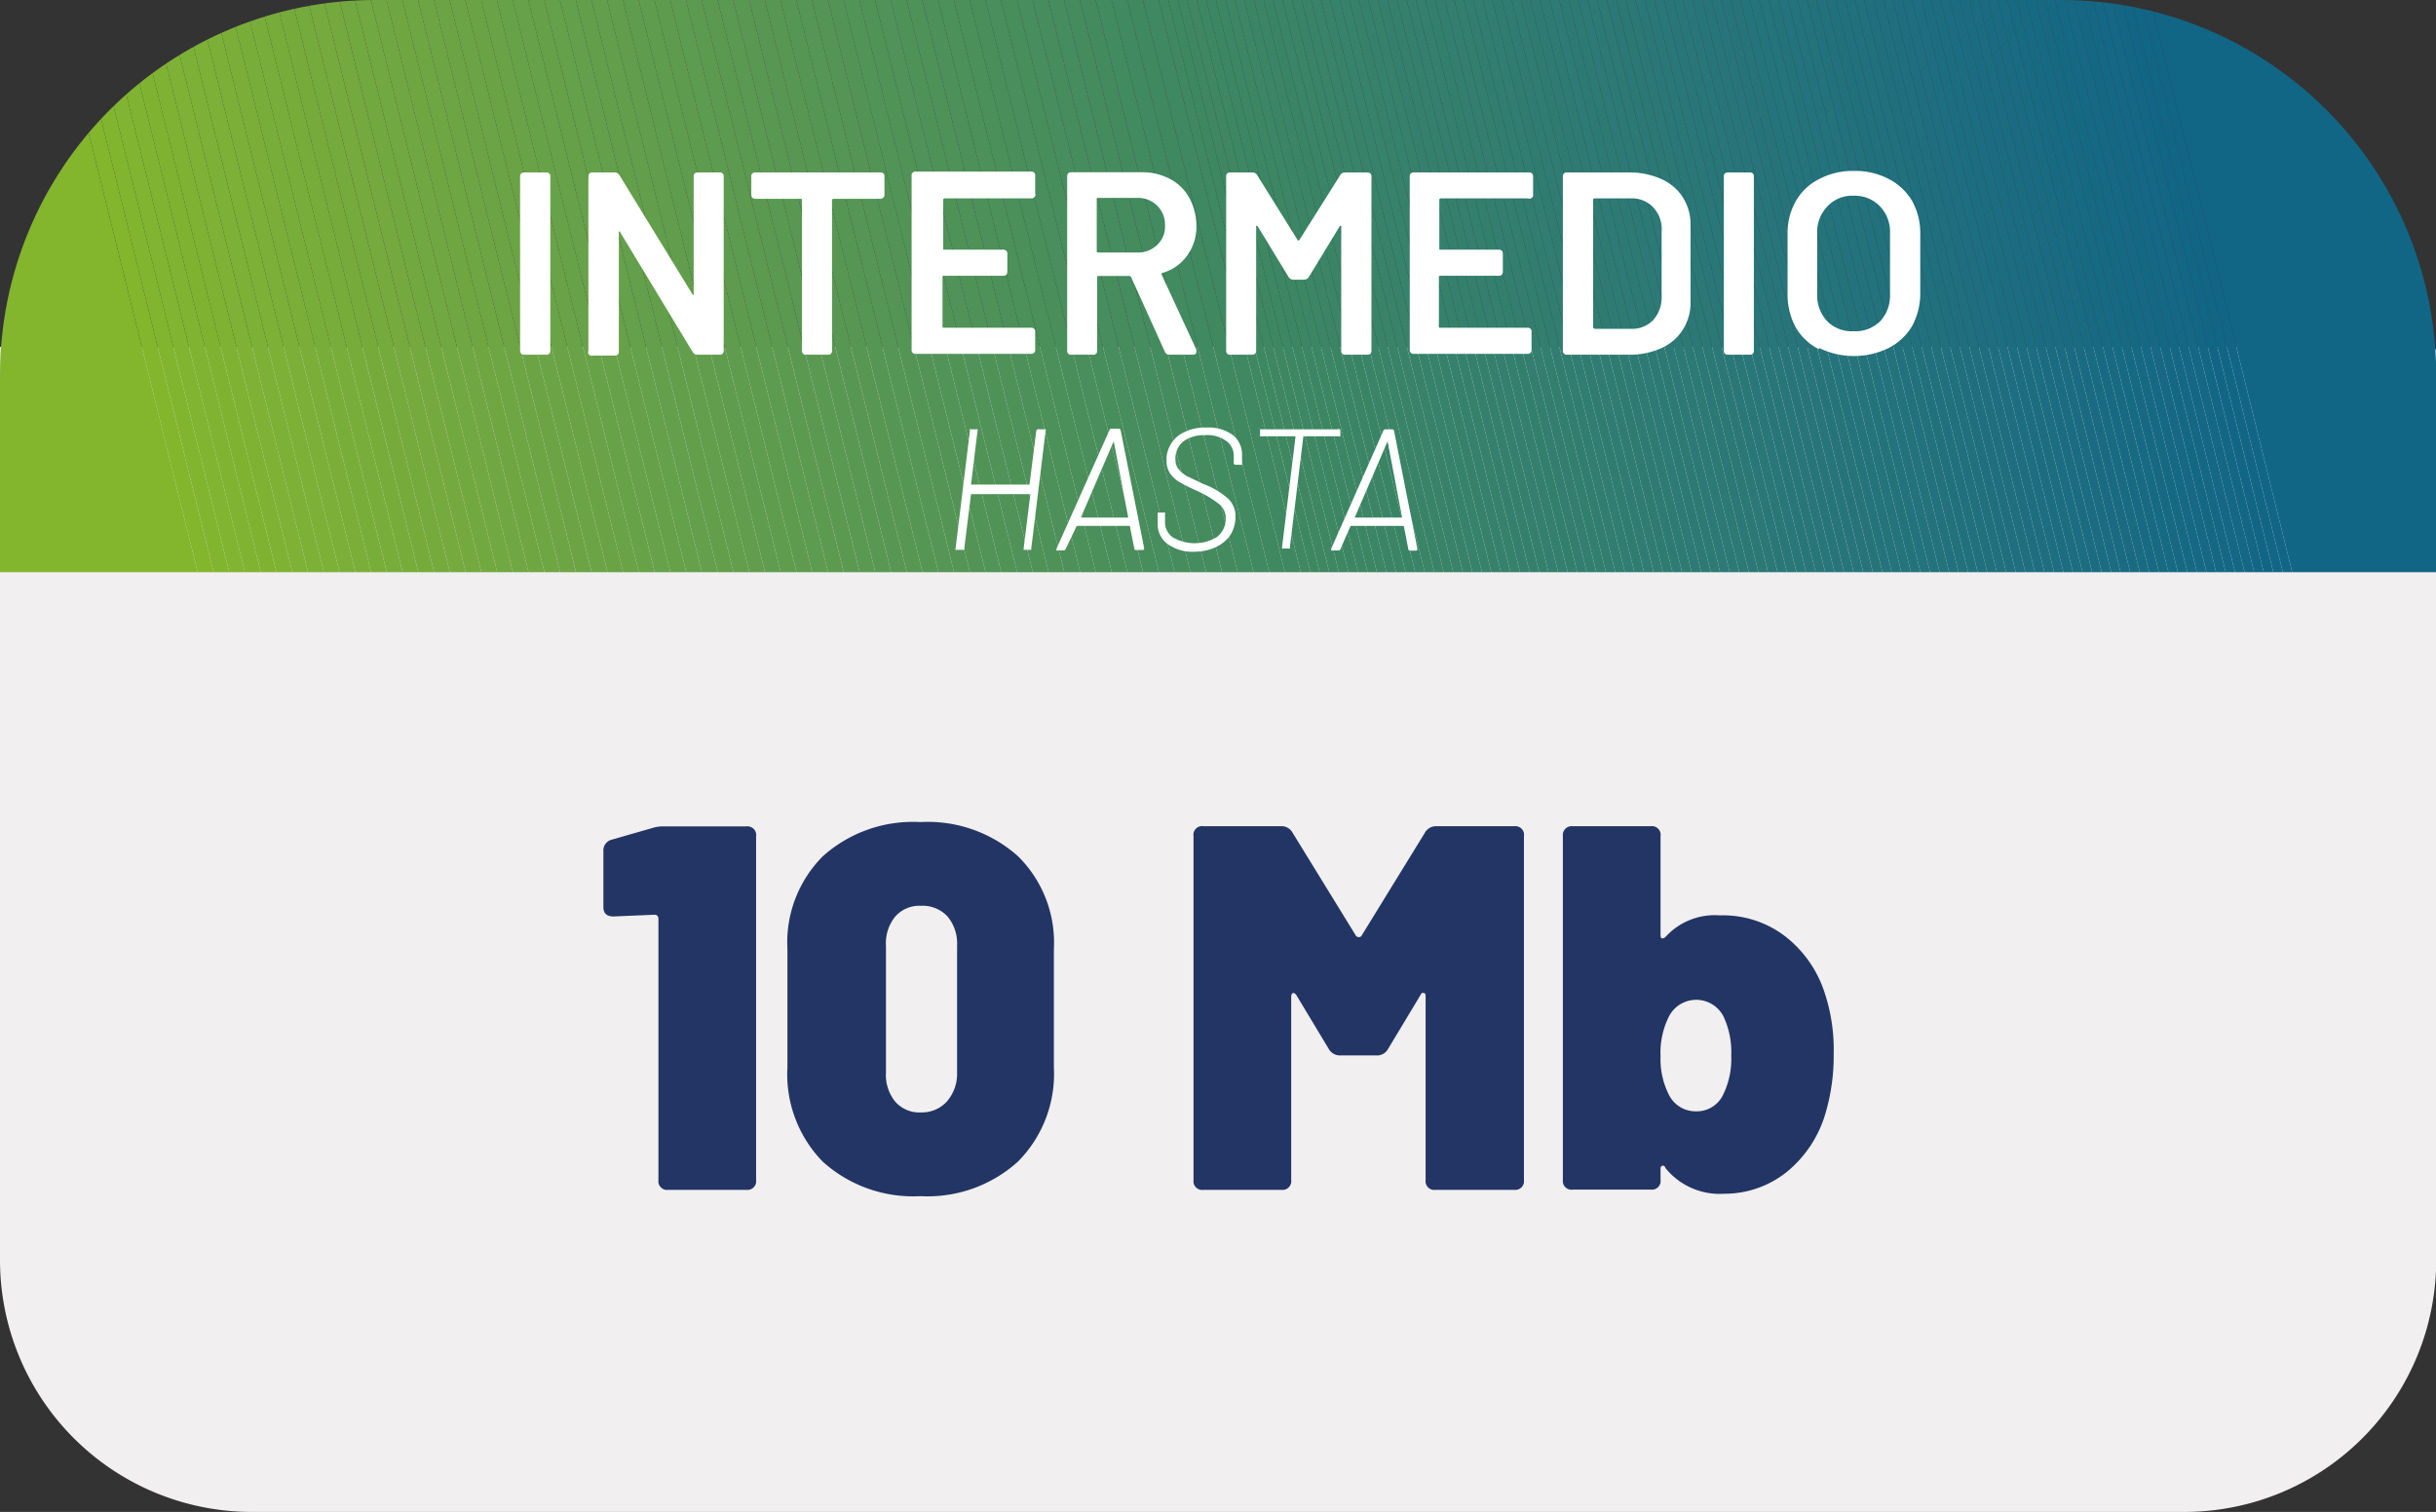 <svg xmlns="http://www.w3.org/2000/svg" xmlns:xlink="http://www.w3.org/1999/xlink" viewBox="0 0 111.99 69.52"><rect x="0" y="0" width="111.99" height="69.52" fill="#333333" stroke="none"/><defs><style>.cls-1{fill:none;}.cls-2{fill:#f1eff0;}.cls-3{clip-path:url(#clip-path);}.cls-4{fill:#83b52d;}.cls-5{fill:#82b52f;}.cls-6{fill:#81b430;}.cls-7{fill:#80b331;}.cls-8{fill:#80b232;}.cls-9{fill:#7fb233;}.cls-10{fill:#7eb135;}.cls-11{fill:#7db036;}.cls-12{fill:#7cb037;}.cls-13{fill:#7baf38;}.cls-14{fill:#7aae39;}.cls-15{fill:#79ad3a;}.cls-16{fill:#78ad3b;}.cls-17{fill:#77ac3b;}.cls-18{fill:#76ab3c;}.cls-19{fill:#75aa3d;}.cls-20{fill:#74aa3e;}.cls-21{fill:#73a93f;}.cls-22{fill:#72a840;}.cls-23{fill:#71a841;}.cls-24{fill:#70a742;}.cls-25{fill:#6fa642;}.cls-26{fill:#6ea643;}.cls-27{fill:#6da544;}.cls-28{fill:#6ca445;}.cls-29{fill:#6ba446;}.cls-30{fill:#6aa346;}.cls-31{fill:#69a247;}.cls-32{fill:#68a248;}.cls-33{fill:#67a149;}.cls-34{fill:#66a049;}.cls-35{fill:#65a04a;}.cls-36{fill:#649f4b;}.cls-37{fill:#639e4b;}.cls-38{fill:#629e4c;}.cls-39{fill:#619d4d;}.cls-40{fill:#609c4e;}.cls-41{fill:#5f9c4e;}.cls-42{fill:#5e9b4f;}.cls-43{fill:#5d9b50;}.cls-44{fill:#5c9a50;}.cls-45{fill:#5b9951;}.cls-46{fill:#5a9952;}.cls-47{fill:#599852;}.cls-48{fill:#589753;}.cls-49{fill:#579753;}.cls-50{fill:#569654;}.cls-51{fill:#559555;}.cls-52{fill:#549555;}.cls-53{fill:#539456;}.cls-54{fill:#529457;}.cls-55{fill:#519357;}.cls-56{fill:#509258;}.cls-57{fill:#4f9258;}.cls-58{fill:#4e9159;}.cls-59{fill:#4d9059;}.cls-60{fill:#4c905a;}.cls-61{fill:#4b8f5b;}.cls-62{fill:#4a8f5b;}.cls-63{fill:#498e5c;}.cls-64{fill:#488d5c;}.cls-65{fill:#478d5d;}.cls-66{fill:#468c5d;}.cls-67{fill:#458c5e;}.cls-68{fill:#448b5e;}.cls-69{fill:#438a5f;}.cls-70{fill:#428a5f;}.cls-71{fill:#418960;}.cls-72{fill:#408860;}.cls-73{fill:#3f8861;}.cls-74{fill:#3e8861;}.cls-75{fill:#3e8762;}.cls-76{fill:#3d8763;}.cls-77{fill:#3d8663;}.cls-78{fill:#3c8664;}.cls-79{fill:#3c8565;}.cls-80{fill:#3b8565;}.cls-81{fill:#3b8566;}.cls-82{fill:#3a8466;}.cls-83{fill:#3a8467;}.cls-84{fill:#398368;}.cls-85{fill:#388369;}.cls-86{fill:#388269;}.cls-87{fill:#37826a;}.cls-88{fill:#37816b;}.cls-89{fill:#36816b;}.cls-90{fill:#35806c;}.cls-91{fill:#35806d;}.cls-92{fill:#347f6d;}.cls-93{fill:#347f6e;}.cls-94{fill:#337f6e;}.cls-95{fill:#337e6f;}.cls-96{fill:#327e6f;}.cls-97{fill:#327d70;}.cls-98{fill:#317d70;}.cls-99{fill:#317d71;}.cls-100{fill:#307c71;}.cls-101{fill:#307c72;}.cls-102{fill:#2f7b72;}.cls-103{fill:#2f7b73;}.cls-104{fill:#2e7b73;}.cls-105{fill:#2e7a74;}.cls-106{fill:#2d7a74;}.cls-107{fill:#2d7975;}.cls-108{fill:#2c7975;}.cls-109{fill:#2b7876;}.cls-110{fill:#2b7877;}.cls-111{fill:#2a7777;}.cls-112{fill:#297778;}.cls-113{fill:#297678;}.cls-114{fill:#287678;}.cls-115{fill:#287679;}.cls-116{fill:#287579;}.cls-117{fill:#277579;}.cls-118{fill:#27757a;}.cls-119{fill:#26747a;}.cls-120{fill:#25747b;}.cls-121{fill:#25737b;}.cls-122{fill:#24737b;}.cls-123{fill:#24727c;}.cls-124{fill:#23727c;}.cls-125{fill:#22717d;}.cls-126{fill:#21717d;}.cls-127{fill:#21707e;}.cls-128{fill:#20707e;}.cls-129{fill:#206f7e;}.cls-130{fill:#1f6f7f;}.cls-131{fill:#1e6e7f;}.cls-132{fill:#1e6e80;}.cls-133{fill:#1d6e80;}.cls-134{fill:#1d6d80;}.cls-135{fill:#1c6d81;}.cls-136{fill:#1c6c81;}.cls-137{fill:#1b6c81;}.cls-138{fill:#1a6b82;}.cls-139{fill:#196b82;}.cls-140{fill:#186a82;}.cls-141{fill:#186a83;}.cls-142{fill:#176a83;}.cls-143{fill:#176983;}.cls-144{fill:#166983;}.cls-145{fill:#166984;}.cls-146{fill:#166884;}.cls-147{fill:#156884;}.cls-148{fill:#146785;}.cls-149{fill:#136785;}.cls-150{fill:#126685;}.cls-151{fill:#116686;}.cls-152{fill:#223564;}.cls-153{fill:#fff;}</style><clipPath id="clip-path" transform="translate(0 0)"><path class="cls-1" d="M17.24,0h77.5A17.24,17.24,0,0,1,112,17.24v9.07a0,0,0,0,1,0,0H0a0,0,0,0,1,0,0V17.24A17.24,17.24,0,0,1,17.24,0Z"/></clipPath></defs><g id="Capa_2" data-name="Capa 2"><g id="Capa_1-2" data-name="Capa 1"><path class="cls-2" d="M0,15.95H111.77a.23.23,0,0,1,.23.23V57.94a11.58,11.58,0,0,1-11.58,11.58H11.58A11.58,11.58,0,0,1,0,57.94v-42A0,0,0,0,1,0,15.95Z"/><g class="cls-3"><polygon class="cls-4" points="2.56 0 9.09 26.31 0 26.31 0 0 2.56 0"/><polygon class="cls-4" points="3.29 0 9.82 26.31 9.09 26.31 2.56 0 3.29 0"/><polygon class="cls-5" points="4.01 0 10.54 26.31 9.82 26.31 3.29 0 4.01 0"/><polygon class="cls-6" points="4.73 0 11.26 26.31 10.54 26.31 4.01 0 4.73 0"/><polygon class="cls-7" points="5.46 0 11.99 26.31 11.26 26.31 4.73 0 5.46 0"/><polygon class="cls-8" points="6.18 0 12.71 26.31 11.99 26.31 5.46 0 6.18 0"/><polygon class="cls-9" points="6.91 0 13.44 26.31 12.71 26.31 6.18 0 6.91 0"/><polygon class="cls-10" points="7.63 0 14.16 26.31 13.44 26.31 6.91 0 7.63 0"/><polygon class="cls-11" points="8.36 0 14.89 26.31 14.16 26.31 7.63 0 8.36 0"/><polygon class="cls-12" points="9.08 0 15.61 26.31 14.89 26.31 8.36 0 9.08 0"/><polygon class="cls-13" points="9.8 0 16.34 26.31 15.61 26.31 9.08 0 9.8 0"/><polygon class="cls-14" points="10.53 0 17.06 26.31 16.34 26.31 9.8 0 10.53 0"/><polygon class="cls-15" points="11.25 0 17.78 26.31 17.06 26.31 10.53 0 11.25 0"/><polygon class="cls-16" points="11.98 0 18.51 26.31 17.78 26.31 11.25 0 11.98 0"/><polygon class="cls-17" points="12.7 0 19.23 26.31 18.51 26.31 11.98 0 12.7 0"/><polygon class="cls-18" points="13.43 0 19.96 26.31 19.23 26.31 12.7 0 13.43 0"/><polygon class="cls-19" points="14.15 0 20.68 26.31 19.96 26.31 13.43 0 14.15 0"/><polygon class="cls-20" points="14.88 0 21.41 26.31 20.68 26.31 14.15 0 14.88 0"/><polygon class="cls-21" points="15.6 0 22.13 26.31 21.41 26.31 14.88 0 15.6 0"/><polygon class="cls-22" points="16.32 0 22.86 26.31 22.13 26.31 15.6 0 16.32 0"/><polygon class="cls-23" points="17.05 0 23.58 26.31 22.86 26.31 16.32 0 17.05 0"/><polygon class="cls-24" points="17.77 0 24.3 26.31 23.58 26.31 17.05 0 17.77 0"/><polygon class="cls-25" points="18.5 0 25.03 26.31 24.3 26.31 17.77 0 18.5 0"/><polygon class="cls-26" points="19.22 0 25.75 26.31 25.03 26.31 18.5 0 19.22 0"/><polygon class="cls-27" points="19.95 0 26.48 26.31 25.75 26.31 19.22 0 19.95 0"/><polygon class="cls-28" points="20.67 0 27.2 26.31 26.48 26.31 19.95 0 20.67 0"/><polygon class="cls-29" points="21.39 0 27.93 26.31 27.2 26.31 20.67 0 21.39 0"/><polygon class="cls-30" points="22.12 0 28.65 26.31 27.93 26.31 21.39 0 22.12 0"/><polygon class="cls-31" points="22.84 0 29.37 26.31 28.65 26.31 22.12 0 22.84 0"/><polygon class="cls-32" points="23.57 0 30.1 26.31 29.37 26.31 22.84 0 23.57 0"/><polygon class="cls-33" points="24.29 0 30.82 26.31 30.1 26.31 23.57 0 24.29 0"/><polygon class="cls-34" points="25.02 0 31.55 26.31 30.82 26.31 24.29 0 25.02 0"/><polygon class="cls-35" points="25.74 0 32.27 26.31 31.55 26.31 25.02 0 25.74 0"/><polygon class="cls-36" points="26.47 0 33 26.31 32.27 26.31 25.74 0 26.47 0"/><polygon class="cls-37" points="27.19 0 33.72 26.31 33 26.31 26.47 0 27.19 0"/><polygon class="cls-38" points="27.91 0 34.45 26.31 33.72 26.31 27.19 0 27.91 0"/><polygon class="cls-39" points="28.64 0 35.17 26.31 34.45 26.31 27.91 0 28.64 0"/><polygon class="cls-40" points="29.36 0 35.89 26.31 35.17 26.31 28.64 0 29.36 0"/><polygon class="cls-41" points="30.09 0 36.62 26.31 35.89 26.31 29.36 0 30.09 0"/><polygon class="cls-42" points="30.81 0 37.34 26.31 36.62 26.31 30.09 0 30.81 0"/><polygon class="cls-43" points="31.54 0 38.07 26.31 37.34 26.31 30.81 0 31.54 0"/><polygon class="cls-44" points="32.26 0 38.79 26.31 38.07 26.31 31.54 0 32.26 0"/><polygon class="cls-45" points="32.99 0 39.52 26.31 38.79 26.31 32.26 0 32.99 0"/><polygon class="cls-46" points="33.71 0 40.24 26.31 39.52 26.31 32.99 0 33.71 0"/><polygon class="cls-47" points="34.44 0 40.97 26.31 40.24 26.31 33.71 0 34.44 0"/><polygon class="cls-48" points="35.16 0 41.69 26.31 40.97 26.31 34.44 0 35.16 0"/><polygon class="cls-49" points="35.88 0 42.41 26.31 41.69 26.31 35.16 0 35.88 0"/><polygon class="cls-50" points="36.61 0 43.14 26.31 42.41 26.31 35.88 0 36.61 0"/><polygon class="cls-51" points="37.33 0 43.86 26.31 43.14 26.31 36.61 0 37.33 0"/><polygon class="cls-52" points="38.06 0 44.59 26.31 43.86 26.31 37.33 0 38.06 0"/><polygon class="cls-53" points="38.78 0 45.31 26.31 44.59 26.31 38.06 0 38.78 0"/><polygon class="cls-54" points="39.51 0 46.03 26.31 45.31 26.31 38.78 0 39.51 0"/><polygon class="cls-55" points="40.23 0 46.76 26.31 46.03 26.31 39.51 0 40.23 0"/><polygon class="cls-56" points="40.95 0 47.48 26.31 46.76 26.31 40.23 0 40.95 0"/><polygon class="cls-57" points="41.68 0 48.21 26.31 47.48 26.31 40.95 0 41.68 0"/><polygon class="cls-58" points="42.4 0 48.93 26.31 48.21 26.31 41.68 0 42.4 0"/><polygon class="cls-59" points="43.13 0 49.66 26.31 48.93 26.31 42.4 0 43.13 0"/><polygon class="cls-60" points="43.85 0 50.38 26.31 49.66 26.31 43.13 0 43.85 0"/><polygon class="cls-61" points="44.58 0 51.11 26.31 50.38 26.31 43.85 0 44.58 0"/><polygon class="cls-62" points="45.3 0 51.83 26.31 51.11 26.31 44.58 0 45.3 0"/><polygon class="cls-63" points="46.02 0 52.55 26.31 51.83 26.31 45.3 0 46.02 0"/><polygon class="cls-64" points="46.75 0 53.28 26.31 52.55 26.31 46.02 0 46.75 0"/><polygon class="cls-65" points="47.47 0 54 26.31 53.28 26.31 46.75 0 47.47 0"/><polygon class="cls-66" points="48.2 0 54.73 26.31 54 26.31 47.47 0 48.2 0"/><polygon class="cls-67" points="48.92 0 55.45 26.31 54.73 26.31 48.2 0 48.92 0"/><polygon class="cls-68" points="49.65 0 56.18 26.31 55.45 26.31 48.92 0 49.65 0"/><polygon class="cls-69" points="50.37 0 56.9 26.31 56.18 26.31 49.65 0 50.37 0"/><polygon class="cls-70" points="51.1 0 57.63 26.31 56.9 26.31 50.37 0 51.1 0"/><polygon class="cls-71" points="51.82 0 58.35 26.31 57.63 26.31 51.1 0 51.82 0"/><polygon class="cls-72" points="52.54 0 59.07 26.31 58.35 26.31 51.82 0 52.54 0"/><polygon class="cls-73" points="53.27 0 59.8 26.31 59.07 26.31 52.54 0 53.27 0"/><polygon class="cls-73" points="53.71 0 60.24 26.31 59.8 26.31 53.27 0 53.71 0"/><polygon class="cls-74" points="54.15 0 60.67 26.31 60.24 26.31 53.71 0 54.15 0"/><polygon class="cls-75" points="54.58 0 61.11 26.31 60.67 26.31 54.15 0 54.58 0"/><polygon class="cls-75" points="55.02 0 61.55 26.31 61.11 26.31 54.58 0 55.02 0"/><polygon class="cls-76" points="55.46 0 61.99 26.31 61.55 26.31 55.02 0 55.46 0"/><polygon class="cls-77" points="55.9 0 62.43 26.31 61.99 26.31 55.46 0 55.9 0"/><polygon class="cls-78" points="56.34 0 62.87 26.31 62.43 26.31 55.9 0 56.34 0"/><polygon class="cls-78" points="56.77 0 63.3 26.31 62.87 26.31 56.34 0 56.77 0"/><polygon class="cls-79" points="57.21 0 63.74 26.31 63.3 26.31 56.77 0 57.21 0"/><polygon class="cls-80" points="57.65 0 64.18 26.31 63.74 26.31 57.21 0 57.65 0"/><polygon class="cls-81" points="58.09 0 64.62 26.31 64.18 26.31 57.65 0 58.09 0"/><polygon class="cls-82" points="58.53 0 65.06 26.31 64.62 26.31 58.09 0 58.53 0"/><polygon class="cls-83" points="58.97 0 65.5 26.31 65.06 26.31 58.53 0 58.97 0"/><polygon class="cls-83" points="59.41 0 65.94 26.31 65.5 26.31 58.97 0 59.41 0"/><polygon class="cls-84" points="59.84 0 66.37 26.31 65.94 26.31 59.41 0 59.84 0"/><polygon class="cls-84" points="60.28 0 66.81 26.31 66.37 26.31 59.84 0 60.28 0"/><polygon class="cls-85" points="60.72 0 67.25 26.31 66.81 26.31 60.28 0 60.72 0"/><polygon class="cls-86" points="61.16 0 67.69 26.31 67.25 26.31 60.72 0 61.16 0"/><polygon class="cls-87" points="61.6 0 68.13 26.31 67.69 26.31 61.16 0 61.6 0"/><polygon class="cls-87" points="62.03 0 68.56 26.31 68.13 26.31 61.6 0 62.03 0"/><polygon class="cls-88" points="62.47 0 69 26.31 68.56 26.31 62.03 0 62.47 0"/><polygon class="cls-89" points="62.91 0 69.44 26.31 69 26.31 62.47 0 62.91 0"/><polygon class="cls-89" points="63.35 0 69.88 26.31 69.44 26.31 62.91 0 63.35 0"/><polygon class="cls-90" points="63.79 0 70.32 26.31 69.88 26.31 63.35 0 63.79 0"/><polygon class="cls-90" points="64.23 0 70.76 26.31 70.32 26.31 63.79 0 64.23 0"/><polygon class="cls-91" points="64.67 0 71.19 26.31 70.76 26.31 64.23 0 64.67 0"/><polygon class="cls-92" points="65.1 0 71.63 26.31 71.19 26.31 64.67 0 65.1 0"/><polygon class="cls-93" points="65.54 0 72.07 26.31 71.63 26.31 65.1 0 65.54 0"/><polygon class="cls-94" points="65.98 0 72.51 26.31 72.07 26.31 65.54 0 65.98 0"/><polygon class="cls-95" points="66.42 0 72.95 26.31 72.51 26.31 65.98 0 66.42 0"/><polygon class="cls-95" points="66.86 0 73.39 26.31 72.95 26.31 66.42 0 66.86 0"/><polygon class="cls-96" points="67.3 0 73.83 26.31 73.39 26.31 66.86 0 67.3 0"/><polygon class="cls-97" points="67.73 0 74.26 26.31 73.83 26.31 67.3 0 67.73 0"/><polygon class="cls-98" points="68.17 0 74.7 26.31 74.26 26.31 67.73 0 68.17 0"/><polygon class="cls-99" points="68.61 0 75.14 26.31 74.7 26.31 68.17 0 68.61 0"/><polygon class="cls-100" points="69.05 0 75.58 26.31 75.14 26.31 68.61 0 69.05 0"/><polygon class="cls-101" points="69.49 0 76.02 26.31 75.58 26.31 69.05 0 69.49 0"/><polygon class="cls-101" points="69.92 0 76.45 26.31 76.02 26.31 69.49 0 69.92 0"/><polygon class="cls-102" points="70.36 0 76.89 26.31 76.45 26.31 69.92 0 70.36 0"/><polygon class="cls-103" points="70.8 0 77.33 26.31 76.89 26.31 70.36 0 70.8 0"/><polygon class="cls-104" points="71.24 0 77.77 26.31 77.33 26.31 70.8 0 71.24 0"/><polygon class="cls-105" points="71.68 0 78.21 26.31 77.77 26.31 71.24 0 71.68 0"/><polygon class="cls-106" points="72.12 0 78.65 26.31 78.21 26.31 71.68 0 72.12 0"/><polygon class="cls-106" points="72.56 0 79.08 26.31 78.65 26.31 72.12 0 72.56 0"/><polygon class="cls-107" points="72.99 0 79.52 26.31 79.08 26.31 72.56 0 72.99 0"/><polygon class="cls-108" points="73.43 0 79.96 26.31 79.52 26.31 72.99 0 73.43 0"/><polygon class="cls-108" points="73.87 0 80.4 26.31 79.96 26.31 73.43 0 73.87 0"/><polygon class="cls-109" points="74.31 0 80.84 26.31 80.4 26.31 73.87 0 74.31 0"/><polygon class="cls-109" points="74.75 0 81.28 26.31 80.84 26.31 74.31 0 74.75 0"/><polygon class="cls-110" points="75.19 0 81.72 26.31 81.28 26.31 74.75 0 75.19 0"/><polygon class="cls-111" points="75.62 0 82.15 26.31 81.72 26.31 75.19 0 75.62 0"/><polygon class="cls-111" points="76.06 0 82.59 26.31 82.15 26.31 75.62 0 76.06 0"/><polygon class="cls-112" points="76.5 0 83.03 26.31 82.59 26.31 76.06 0 76.5 0"/><polygon class="cls-113" points="76.94 0 83.47 26.31 83.03 26.31 76.5 0 76.94 0"/><polygon class="cls-114" points="77.38 0 83.91 26.31 83.47 26.31 76.94 0 77.38 0"/><polygon class="cls-115" points="77.81 0 84.34 26.31 83.91 26.31 77.38 0 77.81 0"/><polygon class="cls-116" points="78.25 0 84.78 26.31 84.34 26.31 77.81 0 78.25 0"/><polygon class="cls-117" points="78.69 0 85.22 26.31 84.78 26.31 78.25 0 78.69 0"/><polygon class="cls-118" points="79.13 0 85.66 26.31 85.22 26.31 78.69 0 79.13 0"/><polygon class="cls-119" points="79.57 0 86.1 26.31 85.66 26.31 79.13 0 79.57 0"/><polygon class="cls-119" points="80.01 0 86.54 26.31 86.1 26.31 79.57 0 80.01 0"/><polygon class="cls-120" points="80.44 0 86.97 26.31 86.54 26.31 80.01 0 80.44 0"/><polygon class="cls-121" points="80.88 0 87.41 26.31 86.97 26.31 80.44 0 80.88 0"/><polygon class="cls-121" points="81.32 0 87.85 26.31 87.41 26.31 80.88 0 81.32 0"/><polygon class="cls-122" points="81.76 0 88.29 26.31 87.85 26.31 81.32 0 81.76 0"/><polygon class="cls-123" points="82.2 0 88.73 26.31 88.29 26.31 81.76 0 82.2 0"/><polygon class="cls-124" points="82.64 0 89.17 26.31 88.73 26.31 82.2 0 82.64 0"/><polygon class="cls-124" points="83.08 0 89.61 26.31 89.17 26.31 82.64 0 83.08 0"/><polygon class="cls-125" points="83.51 0 90.04 26.31 89.61 26.31 83.08 0 83.51 0"/><polygon class="cls-125" points="83.95 0 90.48 26.31 90.04 26.31 83.51 0 83.95 0"/><polygon class="cls-126" points="84.39 0 90.92 26.31 90.48 26.31 83.95 0 84.39 0"/><polygon class="cls-127" points="84.83 0 91.36 26.31 90.92 26.31 84.39 0 84.83 0"/><polygon class="cls-127" points="85.27 0 91.8 26.31 91.36 26.31 84.83 0 85.27 0"/><polygon class="cls-128" points="85.7 0 92.23 26.31 91.8 26.31 85.27 0 85.7 0"/><polygon class="cls-129" points="86.14 0 92.67 26.31 92.23 26.31 85.7 0 86.14 0"/><polygon class="cls-130" points="86.58 0 93.11 26.31 92.67 26.31 86.14 0 86.58 0"/><polygon class="cls-130" points="87.02 0 93.55 26.31 93.11 26.31 86.58 0 87.02 0"/><polygon class="cls-131" points="87.46 0 93.99 26.31 93.55 26.31 87.02 0 87.46 0"/><polygon class="cls-132" points="87.9 0 94.43 26.31 93.99 26.31 87.46 0 87.9 0"/><polygon class="cls-133" points="88.33 0 94.86 26.31 94.43 26.31 87.9 0 88.33 0"/><polygon class="cls-134" points="88.77 0 95.3 26.31 94.86 26.31 88.33 0 88.77 0"/><polygon class="cls-134" points="89.21 0 95.74 26.31 95.3 26.31 88.77 0 89.21 0"/><polygon class="cls-135" points="89.65 0 96.18 26.31 95.74 26.31 89.21 0 89.65 0"/><polygon class="cls-136" points="90.09 0 96.62 26.31 96.18 26.31 89.65 0 90.09 0"/><polygon class="cls-137" points="90.53 0 97.06 26.31 96.62 26.31 90.09 0 90.53 0"/><polygon class="cls-137" points="90.96 0 97.49 26.31 97.06 26.31 90.53 0 90.96 0"/><polygon class="cls-138" points="91.4 0 97.93 26.31 97.49 26.31 90.96 0 91.4 0"/><polygon class="cls-138" points="91.84 0 98.37 26.31 97.93 26.31 91.4 0 91.84 0"/><polygon class="cls-139" points="92.28 0 98.81 26.31 98.37 26.31 91.84 0 92.28 0"/><polygon class="cls-140" points="92.72 0 99.25 26.31 98.81 26.31 92.28 0 92.72 0"/><polygon class="cls-141" points="93.16 0 99.69 26.31 99.25 26.31 92.72 0 93.16 0"/><polygon class="cls-142" points="93.59 0 100.12 26.31 99.69 26.31 93.16 0 93.59 0"/><polygon class="cls-143" points="94.03 0 100.56 26.31 100.12 26.31 93.59 0 94.03 0"/><polygon class="cls-144" points="94.47 0 101 26.31 100.56 26.31 94.03 0 94.47 0"/><polygon class="cls-145" points="94.91 0 101.44 26.31 101 26.31 94.47 0 94.91 0"/><polygon class="cls-146" points="95.35 0 101.88 26.31 101.44 26.31 94.91 0 95.35 0"/><polygon class="cls-147" points="95.79 0 102.32 26.31 101.88 26.31 95.35 0 95.79 0"/><polygon class="cls-147" points="96.22 0 102.75 26.31 102.32 26.31 95.79 0 96.22 0"/><polygon class="cls-148" points="96.66 0 103.19 26.31 102.75 26.31 96.22 0 96.66 0"/><polygon class="cls-148" points="97.1 0 103.63 26.31 103.19 26.31 96.66 0 97.1 0"/><polygon class="cls-149" points="97.54 0 104.07 26.31 103.63 26.31 97.1 0 97.54 0"/><polygon class="cls-150" points="97.98 0 104.51 26.31 104.07 26.31 97.54 0 97.98 0"/><polygon class="cls-150" points="98.42 0 104.95 26.31 104.51 26.31 97.98 0 98.42 0"/><polygon class="cls-151" points="98.85 0 105.38 26.31 104.95 26.31 98.42 0 98.85 0"/><polygon class="cls-151" points="105.38 26.31 98.85 0 111.99 0 111.99 26.31 105.38 26.31"/></g><path class="cls-152" d="M30.56,38h3.75a.4.4,0,0,1,.45.46V54.26a.4.4,0,0,1-.45.45H30.73a.4.4,0,0,1-.46-.45v-12c0-.13-.06-.2-.19-.2l-1.88.08c-.31,0-.46-.15-.46-.43V39.14a.51.51,0,0,1,.38-.53L30,38.07A1.68,1.68,0,0,1,30.56,38Z" transform="translate(0 0)"/><path class="cls-152" d="M37.83,53.42a5.75,5.75,0,0,1-1.63-4.34V43.63a5.61,5.61,0,0,1,1.63-4.26,6.2,6.2,0,0,1,4.48-1.57,6.22,6.22,0,0,1,4.49,1.57,5.58,5.58,0,0,1,1.65,4.26v5.45a5.73,5.73,0,0,1-1.65,4.33A6.19,6.19,0,0,1,42.31,55,6.2,6.2,0,0,1,37.83,53.42Zm5.69-2.76A1.94,1.94,0,0,0,44,49.31V43.49a1.94,1.94,0,0,0-.44-1.35,1.55,1.55,0,0,0-1.21-.49,1.48,1.48,0,0,0-1.19.49,1.94,1.94,0,0,0-.43,1.35v5.82a1.94,1.94,0,0,0,.43,1.35,1.48,1.48,0,0,0,1.19.49A1.55,1.55,0,0,0,43.52,50.66Z" transform="translate(0 0)"/><path class="cls-152" d="M54.87,54.26V38.45a.4.4,0,0,1,.46-.46h3.56a.58.58,0,0,1,.54.31L62.32,43a.16.16,0,0,0,.15.09.15.15,0,0,0,.14-.09L65.5,38.3a.59.59,0,0,1,.55-.31h3.56a.4.4,0,0,1,.45.46V54.26a.4.4,0,0,1-.45.45H66a.4.4,0,0,1-.46-.45V45.83c0-.1,0-.15-.08-.17s-.11,0-.16.1l-1.48,2.46a.58.58,0,0,1-.55.31H61.63a.59.59,0,0,1-.55-.31L59.6,45.76c-.05-.07-.09-.1-.14-.1s-.1.06-.1.17v8.43a.4.4,0,0,1-.45.45H55.33A.4.4,0,0,1,54.87,54.26Z" transform="translate(0 0)"/><path class="cls-152" d="M84.3,48.45a9.29,9.29,0,0,1-.36,2.68,5.44,5.44,0,0,1-1.8,2.76,4.58,4.58,0,0,1-2.88,1,3.2,3.2,0,0,1-2.7-1.19c0-.08-.1-.11-.14-.1a.14.14,0,0,0-.08.15v.5a.4.4,0,0,1-.45.45H72.31a.4.4,0,0,1-.46-.45V38.45a.41.41,0,0,1,.46-.46h3.58a.4.4,0,0,1,.45.46V43q0,.12.06.15s.1,0,.16-.06a3.06,3.06,0,0,1,2.51-1A4.7,4.7,0,0,1,82,43a5.38,5.38,0,0,1,1.79,2.38A8.3,8.3,0,0,1,84.3,48.45Zm-4.71.08a3.84,3.84,0,0,0-.36-1.8,1.41,1.41,0,0,0-2.5,0,3.73,3.73,0,0,0-.39,1.84,3.63,3.63,0,0,0,.36,1.72,1.37,1.37,0,0,0,1.27.81,1.34,1.34,0,0,0,1.26-.79A3.74,3.74,0,0,0,79.59,48.53Z" transform="translate(0 0)"/><path class="cls-153" d="M47.73,19.74a.09.09,0,0,1,.07,0H48a.09.09,0,0,1,.07,0,.08.08,0,0,1,0,.07l-.66,5.41s0,.05,0,.06a.09.09,0,0,1-.06,0h-.23a.07.07,0,0,1-.06,0s0,0,0-.06l.31-2.5a0,0,0,0,0,0,0H44.64a0,0,0,0,0,0,0l-.31,2.5a.06.06,0,0,1,0,.06.09.09,0,0,1-.07,0H44a.09.09,0,0,1-.07,0,.06.06,0,0,1,0-.06l.66-5.41a.16.16,0,0,1,0-.07.09.09,0,0,1,.07,0h.22a.06.06,0,0,1,.06,0,.06.06,0,0,1,0,.07l-.3,2.47a0,0,0,0,0,0,0h2.69s0,0,0,0l.31-2.47A.09.09,0,0,1,47.73,19.74Z" transform="translate(0 0)"/><path class="cls-153" d="M52.15,25.23l-.21-1.05s0,0,0,0H49.5a.05.05,0,0,0,0,0L49,25.23a.12.12,0,0,1-.11.08h-.25a.08.08,0,0,1-.07,0s0,0,0-.08L51,19.79a.1.1,0,0,1,.1-.08h.34s.07,0,.08.08l1.08,5.41v0c0,.06,0,.09-.1.09h-.24A.08.08,0,0,1,52.15,25.23ZM49.64,23.8h2.23a0,0,0,0,0,0,0l-.67-3.51s0,0,0,0h0l-1.51,3.51A0,0,0,0,0,49.64,23.8Z" transform="translate(0 0)"/><path class="cls-153" d="M53.66,25a1.13,1.13,0,0,1-.44-.93c0-.08,0-.14,0-.18l0-.25a.25.25,0,0,1,0-.07l.07,0h.21l.06,0a.1.1,0,0,1,0,.07l0,.23s0,.07,0,.13a.84.84,0,0,0,.36.71,2,2,0,0,0,2,0,1.07,1.07,0,0,0,.43-.76s0-.08,0-.14a.82.82,0,0,0-.3-.63,5,5,0,0,0-1-.6,8.34,8.34,0,0,1-.8-.4,1.35,1.35,0,0,1-.45-.4,1,1,0,0,1-.17-.58c0-.09,0-.15,0-.19a1.43,1.43,0,0,1,.57-1,2.11,2.11,0,0,1,1.26-.35,1.89,1.89,0,0,1,1.21.34,1.13,1.13,0,0,1,.43.92s0,.11,0,.21l0,.17a.11.11,0,0,1,0,.07.08.08,0,0,1-.07,0h-.22a.08.08,0,0,1-.09-.09l0-.15a.53.53,0,0,0,0-.14.83.83,0,0,0-.34-.71,1.48,1.48,0,0,0-1-.27,1.59,1.59,0,0,0-.94.26,1,1,0,0,0-.4.72.53.53,0,0,0,0,.14.68.68,0,0,0,.14.44,1.37,1.37,0,0,0,.38.32l.75.36a3.69,3.69,0,0,1,1.13.66,1.09,1.09,0,0,1,.36.84,1.6,1.6,0,0,1-.23.84,1.67,1.67,0,0,1-.68.57,2.38,2.38,0,0,1-1,.21A1.94,1.94,0,0,1,53.66,25Z" transform="translate(0 0)"/><path class="cls-153" d="M61.62,19.81l0,.18a.15.15,0,0,1,0,.07.11.11,0,0,1-.07,0H59.92a0,0,0,0,0,0,0l-.62,5.1s0,.05,0,.06a.09.09,0,0,1-.07,0H59a.06.06,0,0,1-.06,0,0,0,0,0,1,0-.06l.62-5.1a0,0,0,0,0,0,0H58a.09.09,0,0,1-.07,0,.08.08,0,0,1,0-.07l0-.18a.16.16,0,0,1,0-.07.07.07,0,0,1,.06,0h3.47C61.59,19.71,61.62,19.74,61.62,19.81Z" transform="translate(0 0)"/><path class="cls-153" d="M64.74,25.23l-.2-1.05s0,0,0,0H62.09s0,0,0,0l-.46,1.05c0,.06-.06.08-.11.08h-.25a.09.09,0,0,1-.07,0s0,0,0-.08l2.39-5.41a.1.1,0,0,1,.1-.08H64a.09.09,0,0,1,.09.08l1.07,5.41v0c0,.06,0,.09-.1.09h-.24A.08.08,0,0,1,64.74,25.23ZM62.23,23.8h2.23a0,0,0,0,0,0,0l-.67-3.51s0,0,0,0h0l-1.51,3.51Z" transform="translate(0 0)"/><path class="cls-153" d="M23.91,16.12v-8c0-.13.07-.19.2-.19h1a.17.17,0,0,1,.19.19v8a.17.17,0,0,1-.19.19h-1C24,16.31,23.91,16.25,23.91,16.12Z" transform="translate(0 0)"/><path class="cls-153" d="M27.05,16.12v-8a.17.17,0,0,1,.19-.19h1a.25.25,0,0,1,.24.13l3.36,5.48s0,.05.05,0a.06.06,0,0,0,0-.06V8.12a.17.17,0,0,1,.19-.19h1a.17.17,0,0,1,.19.19v8a.17.17,0,0,1-.19.19h-1a.25.25,0,0,1-.24-.13L28.5,10.66s0-.05-.05,0a.06.06,0,0,0,0,.06v5.44a.17.17,0,0,1-.19.19h-1A.17.17,0,0,1,27.05,16.12Z" transform="translate(0 0)"/><path class="cls-153" d="M40.66,8.12v.82a.18.18,0,0,1-.19.2H38.32s-.07,0-.07.07v6.91a.17.17,0,0,1-.19.19h-1a.17.17,0,0,1-.19-.19V9.21c0-.05,0-.07-.07-.07H34.73c-.13,0-.19-.07-.19-.2V8.12a.17.17,0,0,1,.19-.19h5.74A.17.17,0,0,1,40.66,8.12Z" transform="translate(0 0)"/><path class="cls-153" d="M47.43,9.12h-4s-.07,0-.07.08v2.21c0,.05,0,.07.07.07h2.68a.18.18,0,0,1,.2.2v.81c0,.13-.07.19-.2.19H43.4a.06.06,0,0,0-.07.07V15c0,.05,0,.07.07.07h4a.17.17,0,0,1,.19.19v.82a.17.17,0,0,1-.19.19h-5.3a.17.17,0,0,1-.19-.19v-8a.17.17,0,0,1,.19-.19h5.3a.17.17,0,0,1,.19.19v.81A.17.17,0,0,1,47.43,9.12Z" transform="translate(0 0)"/><path class="cls-153" d="M53.55,16.17,52,12.74s0-.05-.09-.05h-1.4a.06.06,0,0,0-.07.07v3.36a.17.17,0,0,1-.19.19h-1a.17.17,0,0,1-.19-.19v-8c0-.13.06-.2.19-.2h3.25a2.7,2.7,0,0,1,1.29.31,2.14,2.14,0,0,1,.88.86A2.66,2.66,0,0,1,55,10.36a2.24,2.24,0,0,1-.43,1.4,2.09,2.09,0,0,1-1.17.8s0,0,0,0a0,0,0,0,0,0,.06L55,16.08l0,.1c0,.09-.06.13-.17.13H53.77A.22.22,0,0,1,53.55,16.17Zm-3.13-7v2.36c0,.05,0,.08.07.08h1.79a1.25,1.25,0,0,0,.92-.35,1.15,1.15,0,0,0,.36-.89,1.23,1.23,0,0,0-1.28-1.27H50.49A.06.06,0,0,0,50.42,9.18Z" transform="translate(0 0)"/><path class="cls-153" d="M56.37,16.12v-8a.17.17,0,0,1,.19-.19h1a.25.25,0,0,1,.24.13l1.87,3s0,0,.05,0a.05.05,0,0,0,0,0l1.89-3a.25.25,0,0,1,.24-.13h1c.13,0,.2.06.2.19v8c0,.13-.07.19-.2.19h-1a.17.17,0,0,1-.19-.19V10.45a.06.06,0,0,0,0-.06.07.07,0,0,0-.06,0l-1.42,2.33a.26.26,0,0,1-.24.14h-.47a.26.26,0,0,1-.24-.14l-1.42-2.33a.07.07,0,0,0-.06,0,.06.06,0,0,0,0,.06v5.67a.17.17,0,0,1-.19.19h-1A.17.17,0,0,1,56.37,16.12Z" transform="translate(0 0)"/><path class="cls-153" d="M70.24,9.12h-4s-.07,0-.07.08v2.21c0,.05,0,.07.07.07H68.9c.13,0,.19.07.19.2v.81a.17.17,0,0,1-.19.19H66.22a.06.06,0,0,0-.07.07V15c0,.05,0,.07.07.07h4a.17.17,0,0,1,.19.19v.82a.17.17,0,0,1-.19.19H65a.17.17,0,0,1-.19-.19v-8A.17.17,0,0,1,65,7.93h5.29a.17.17,0,0,1,.19.19v.81A.17.17,0,0,1,70.24,9.12Z" transform="translate(0 0)"/><path class="cls-153" d="M71.85,16.12v-8A.17.17,0,0,1,72,7.93h2.87a3.52,3.52,0,0,1,1.5.3,2.26,2.26,0,0,1,1,.85,2.35,2.35,0,0,1,.35,1.3v3.47a2.32,2.32,0,0,1-.35,1.3,2.22,2.22,0,0,1-1,.86,3.52,3.52,0,0,1-1.5.3H72A.17.17,0,0,1,71.85,16.12Zm1.46-1H75a1.33,1.33,0,0,0,1-.4,1.55,1.55,0,0,0,.39-1.07v-3A1.46,1.46,0,0,0,76,9.53a1.35,1.35,0,0,0-1-.41H73.31s-.07,0-.07.08V15C73.24,15.09,73.26,15.11,73.31,15.11Z" transform="translate(0 0)"/><path class="cls-153" d="M79.25,16.12v-8a.17.17,0,0,1,.19-.19h1a.17.17,0,0,1,.19.19v8a.17.17,0,0,1-.19.19h-1A.17.17,0,0,1,79.25,16.12Z" transform="translate(0 0)"/><path class="cls-153" d="M83.63,16.06a2.53,2.53,0,0,1-1.07-1,3.12,3.12,0,0,1-.38-1.55V10.75a2.94,2.94,0,0,1,.39-1.52,2.53,2.53,0,0,1,1.07-1,3.28,3.28,0,0,1,1.59-.37,3.31,3.31,0,0,1,1.6.37,2.65,2.65,0,0,1,1.07,1,3,3,0,0,1,.38,1.52v2.73A3.12,3.12,0,0,1,87.9,15a2.65,2.65,0,0,1-1.07,1,3.64,3.64,0,0,1-3.2,0Zm2.81-1.29a1.73,1.73,0,0,0,.45-1.24V10.74a1.7,1.7,0,0,0-.45-1.24A1.6,1.6,0,0,0,85.23,9,1.56,1.56,0,0,0,84,9.5a1.71,1.71,0,0,0-.46,1.24v2.79A1.74,1.74,0,0,0,84,14.77a1.59,1.59,0,0,0,1.2.46A1.63,1.63,0,0,0,86.44,14.77Z" transform="translate(0 0)"/></g></g></svg>